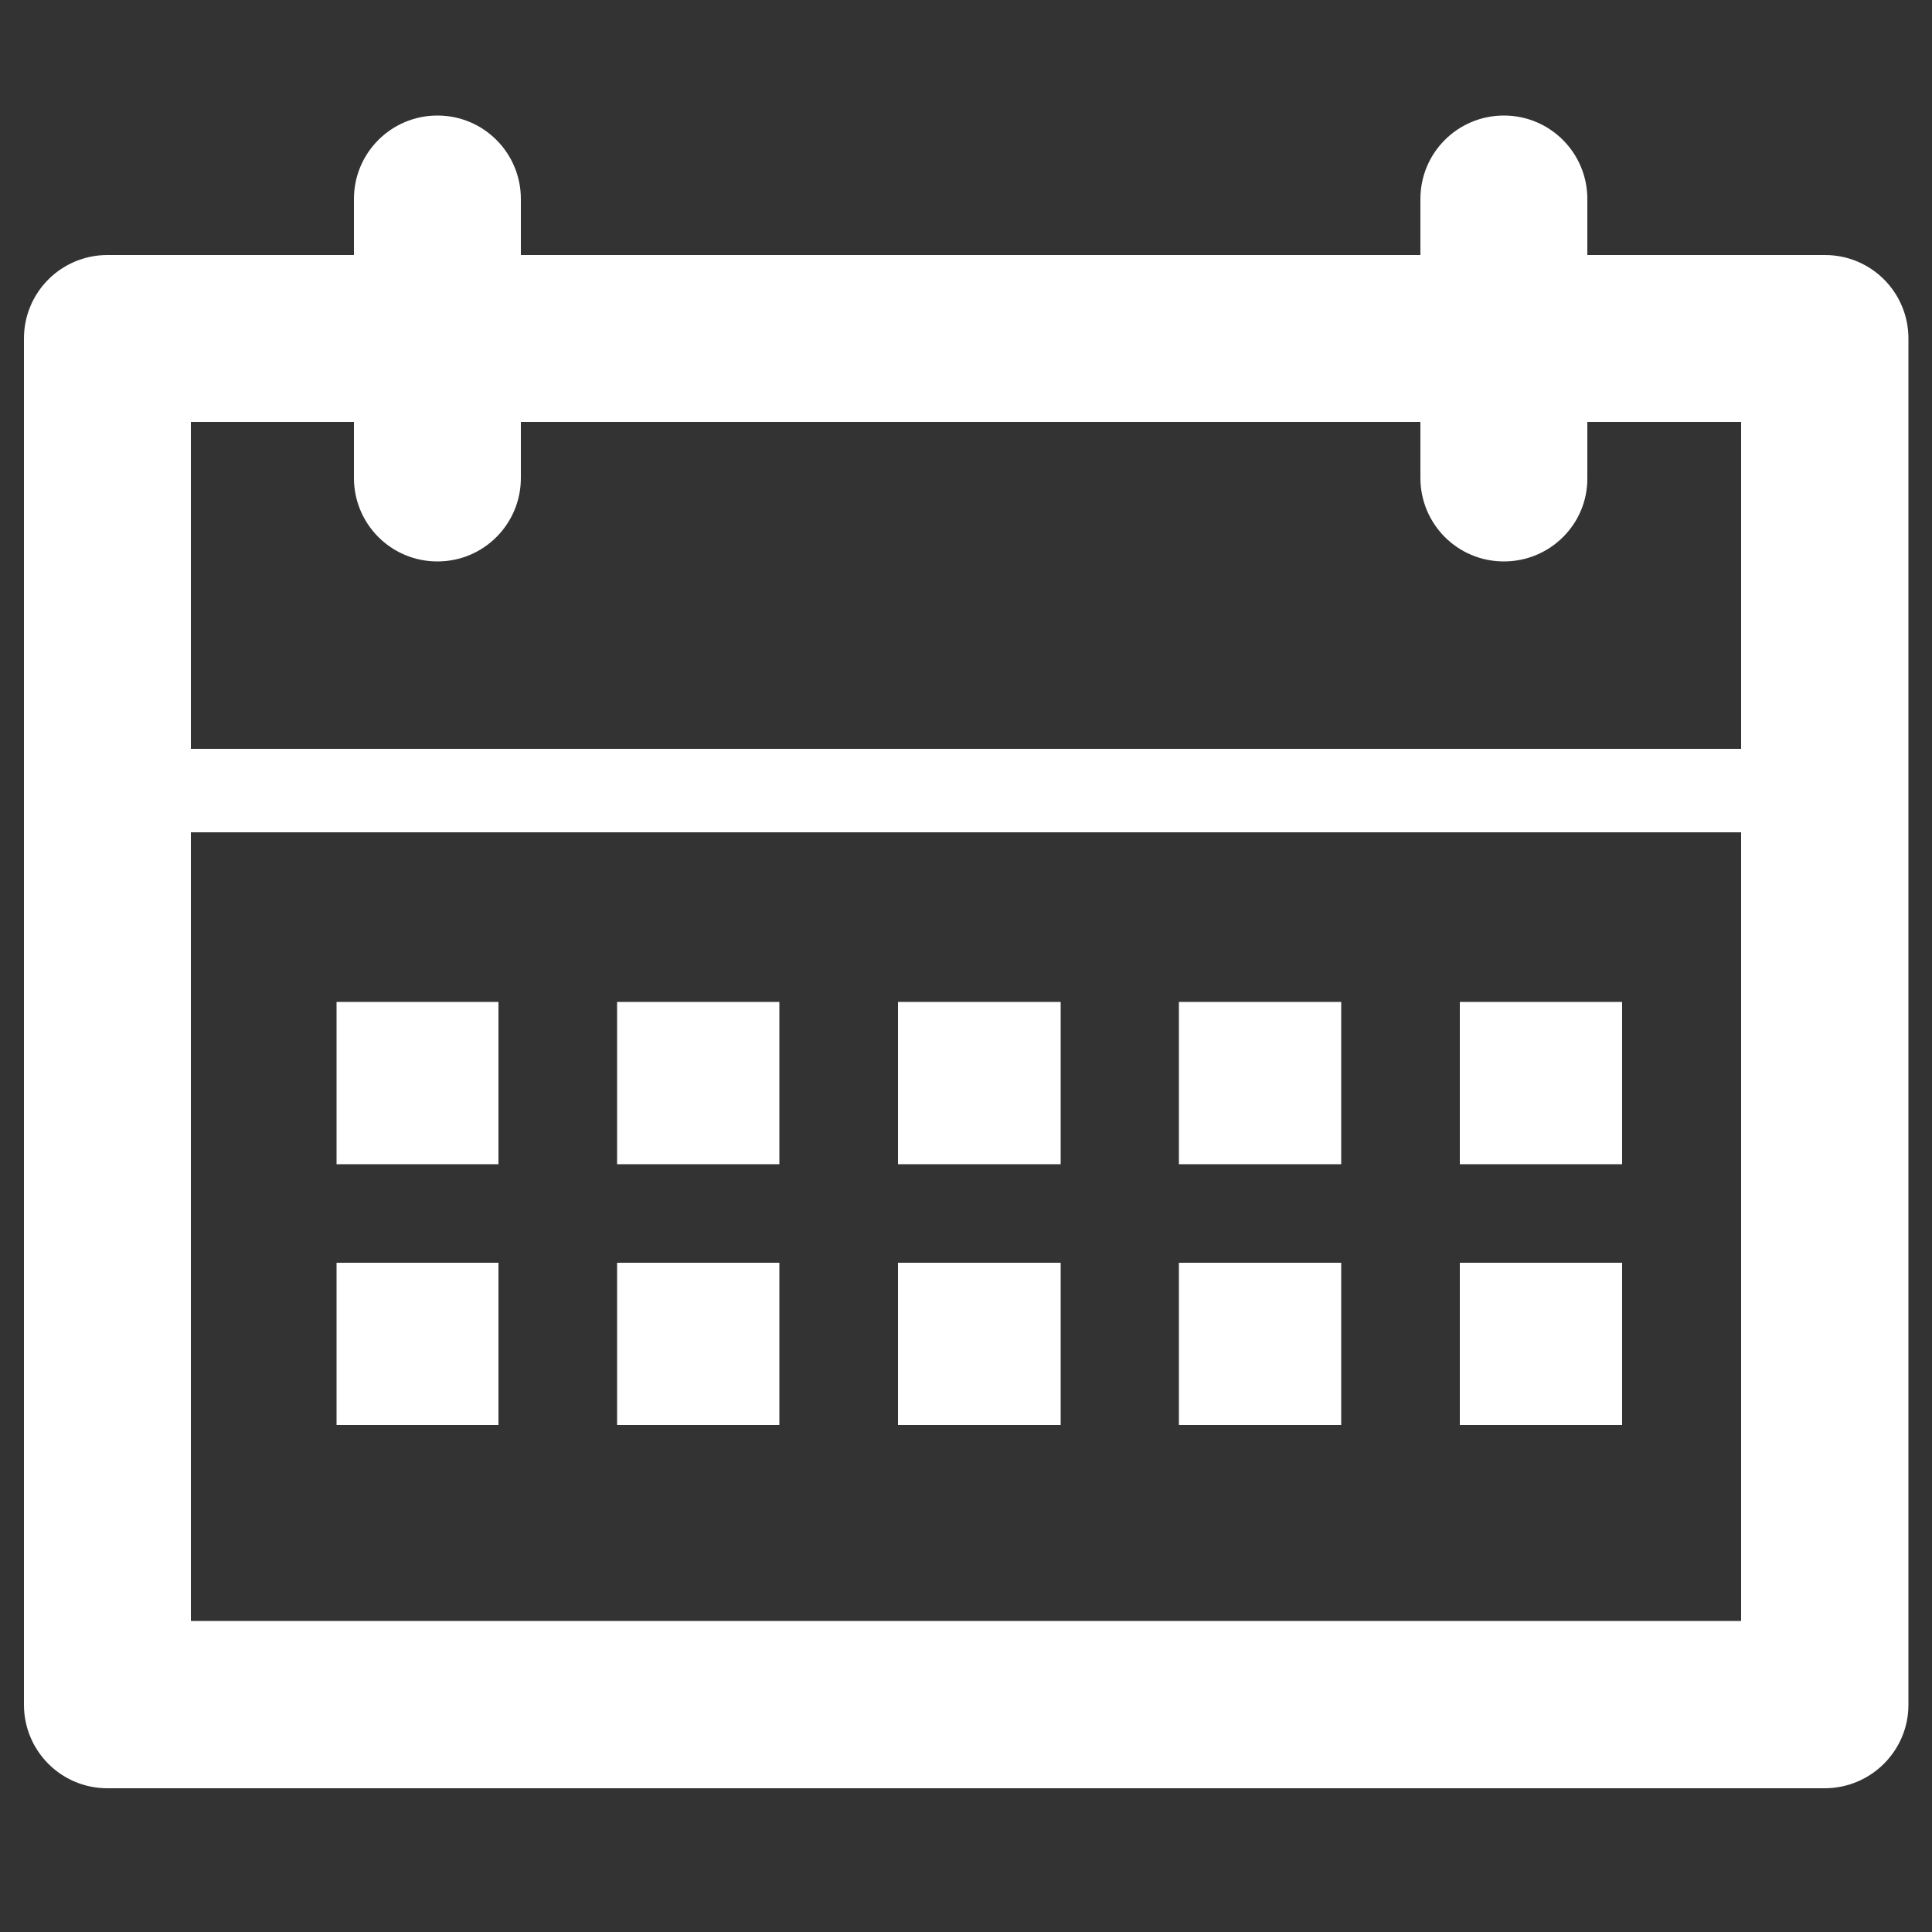 <?xml version="1.0" encoding="utf-8"?>
<!-- Generator: Adobe Illustrator 23.0.1, SVG Export Plug-In . SVG Version: 6.00 Build 0)  -->
<svg version="1.1" id="Layer_1" xmlns="http://www.w3.org/2000/svg" xmlns:xlink="http://www.w3.org/1999/xlink" x="0px" y="0px"
	 viewBox="0 0 50 50" style="enable-background:new 0 0 50 50;" xml:space="preserve">
<rect x="0" y="0" width="50" height="50" fill="#333333" stroke="none"/>
<style type="text/css">
	.st0{fill:#FFFFFF;}
</style>
<g>
	<g>
		<path class="st0" d="M47.22,46.28H2.78c-1.2,0-2.16-0.97-2.16-2.16V8.76c0-1.2,0.97-2.16,2.16-2.16h44.45
			c1.2,0,2.16,0.97,2.16,2.16v35.36C49.39,45.31,48.42,46.28,47.22,46.28L47.22,46.28z M4.94,41.95h40.12V10.92H4.94V41.95
			L4.94,41.95z"/>
	</g>
	<g>
		<path class="st0" d="M38.92,14.53c-1.2,0-2.16-0.97-2.16-2.16V5.15c0-1.2,0.97-2.16,2.16-2.16c1.2,0,2.16,0.97,2.16,2.16v7.22
			C41.09,13.56,40.12,14.53,38.92,14.53L38.92,14.53z"/>
	</g>
	<g>
		<path class="st0" d="M11.32,14.53c-1.2,0-2.16-0.97-2.16-2.16V5.15c0-1.2,0.97-2.16,2.16-2.16c1.2,0,2.16,0.97,2.16,2.16v7.22
			C13.48,13.56,12.52,14.53,11.32,14.53L11.32,14.53z"/>
	</g>
	<g>
		<path class="st0" d="M47.1,21.54H3.08c-0.6,0-1.08-0.48-1.08-1.08c0-0.6,0.48-1.08,1.08-1.08H47.1c0.6,0,1.08,0.48,1.08,1.08
			C48.18,21.05,47.7,21.54,47.1,21.54L47.1,21.54z"/>
	</g>
	<polygon class="st0" points="12.9,25.93 8.71,25.93 8.71,30.13 12.9,30.13 12.9,25.93 	"/>
	<polygon class="st0" points="20.17,25.93 15.97,25.93 15.97,30.13 20.17,30.13 20.17,25.93 	"/>
	<polygon class="st0" points="27.45,25.93 23.24,25.93 23.24,30.13 27.45,30.13 27.45,25.93 	"/>
	<polygon class="st0" points="34.71,25.93 30.51,25.93 30.51,30.13 34.71,30.13 34.71,25.93 	"/>
	<polygon class="st0" points="41.98,25.93 37.78,25.93 37.78,30.13 41.98,30.13 41.98,25.93 	"/>
	<polygon class="st0" points="12.9,32.68 8.71,32.68 8.71,36.88 12.9,36.88 12.9,32.68 	"/>
	<polygon class="st0" points="20.17,32.68 15.97,32.68 15.97,36.88 20.17,36.88 20.17,32.68 	"/>
	<polygon class="st0" points="27.45,32.68 23.24,32.68 23.24,36.88 27.45,36.88 27.45,32.68 	"/>
	<polygon class="st0" points="34.71,32.68 30.51,32.68 30.51,36.88 34.71,36.88 34.71,32.68 	"/>
	<polygon class="st0" points="41.98,32.68 37.78,32.68 37.78,36.88 41.98,36.88 41.98,32.68 	"/>
</g>
</svg>
